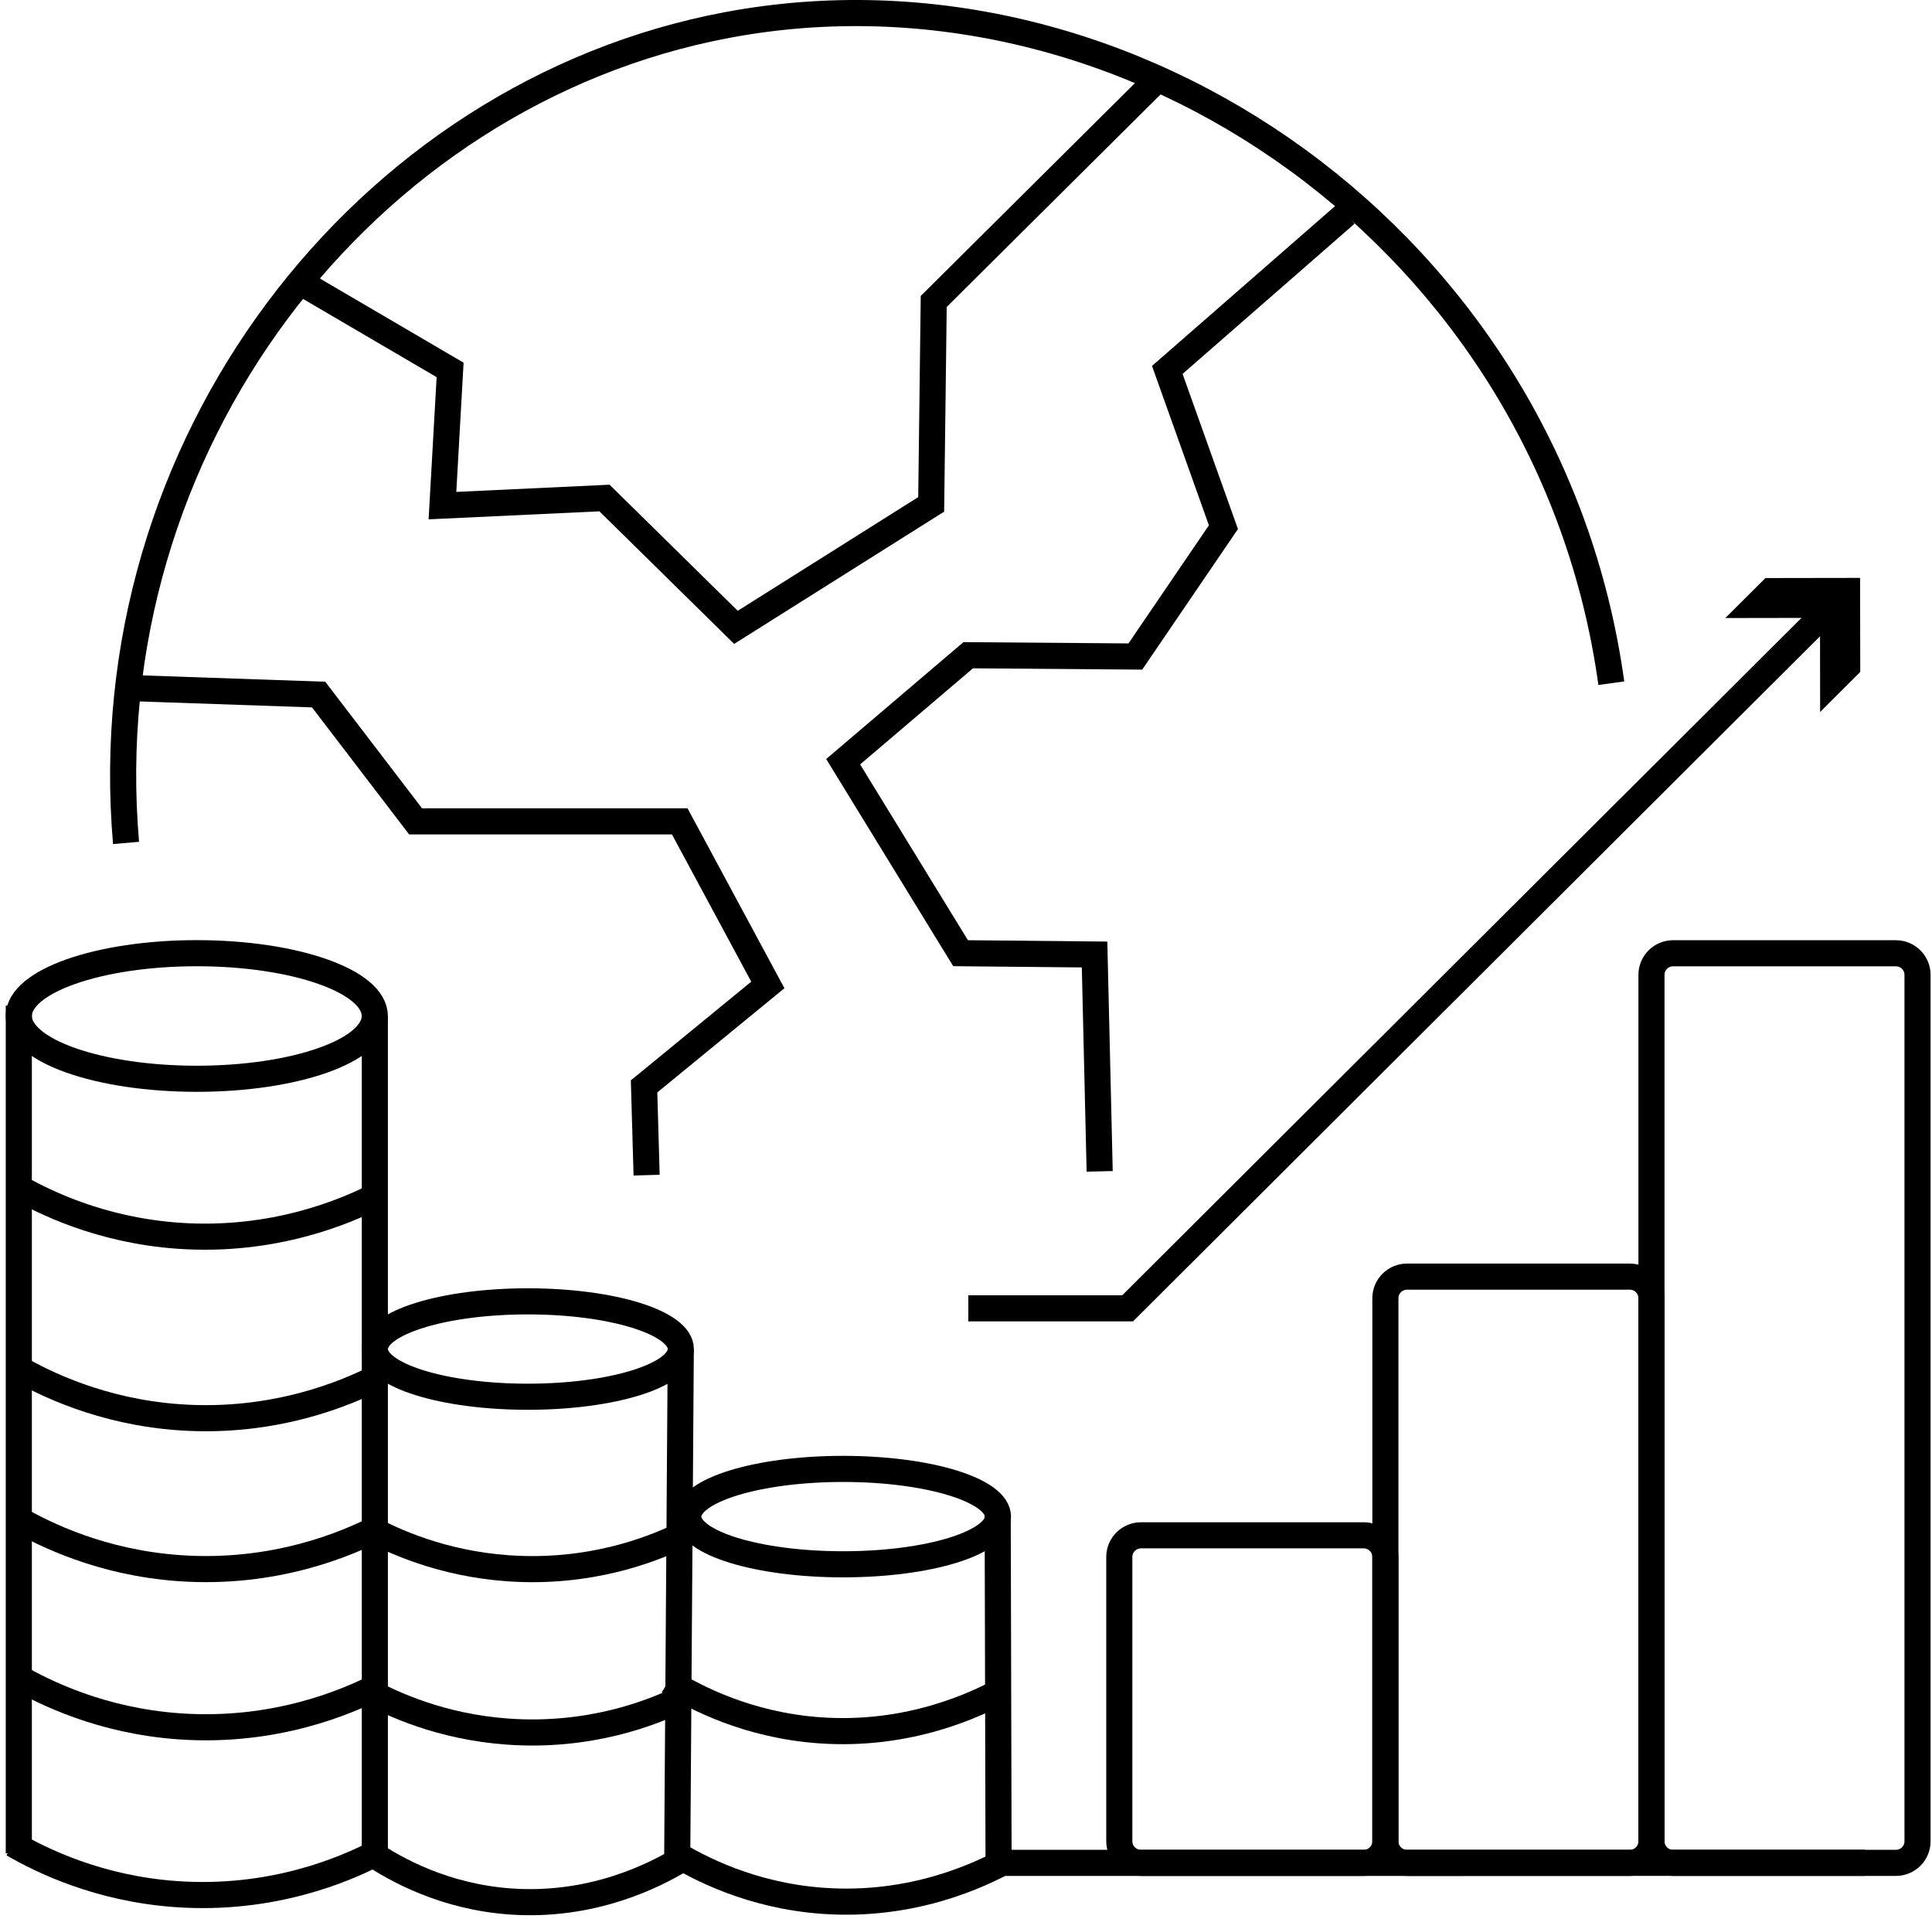 <svg width="148" height="147" viewBox="0 0 148 147" fill="none" xmlns="http://www.w3.org/2000/svg">
<path d="M9.656 64.568C7.026 34.168 27.848 7.157 55.694 1.918C86.631 -3.902 118.764 18.543 123.434 52.332" stroke="black" stroke-width="2" stroke-miterlimit="10"/>
<path d="M49.534 90.015C49.468 87.748 49.405 85.482 49.339 83.216C52.5 80.627 55.662 78.035 58.819 75.446C56.571 71.269 54.324 67.091 52.072 62.917H31.837L24.409 53.203C19.719 53.042 15.024 52.881 10.334 52.716" stroke="black" stroke-width="2" stroke-miterlimit="10"/>
<path d="M23.533 21.924C27.181 24.062 30.832 26.197 34.48 28.335C34.285 31.799 34.089 35.262 33.894 38.73C38.032 38.536 42.169 38.342 46.307 38.148L56.377 48.055C61.362 44.914 66.347 41.772 71.333 38.635C71.399 33.454 71.461 28.273 71.528 23.092C77.132 17.523 82.736 11.954 88.34 6.385" stroke="black" stroke-width="2" stroke-miterlimit="10"/>
<path d="M103.104 16.388C98.543 20.371 93.981 24.351 89.42 28.335L93.72 40.381C91.472 43.683 89.225 46.986 86.973 50.289C82.707 50.256 78.436 50.222 74.17 50.19C70.975 52.91 67.784 55.63 64.59 58.347C67.589 63.235 70.585 68.127 73.584 73.014C77.007 73.047 80.426 73.08 83.849 73.114C83.978 78.649 84.111 84.185 84.24 89.725" stroke="black" stroke-width="2" stroke-miterlimit="10"/>
<path d="M74.178 100.215H86.383C104.271 82.377 122.16 64.539 140.052 46.697" stroke="black" stroke-width="2" stroke-miterlimit="10"/>
<path d="M139.43 54.537L139.421 47.329L132.168 47.341L135.242 44.278L142.491 44.266L142.504 51.469L139.43 54.537Z" fill="black"/>
<path d="M145.229 73.019H128.171C127.254 73.019 126.51 73.758 126.51 74.67V141.043C126.51 141.955 127.254 142.695 128.171 142.695H145.229C146.147 142.695 146.891 141.955 146.891 141.043V74.67C146.891 73.758 146.147 73.019 145.229 73.019Z" stroke="black" stroke-width="2" stroke-miterlimit="10"/>
<path d="M124.846 97.788H107.789C106.871 97.788 106.127 98.527 106.127 99.439V141.043C106.127 141.955 106.871 142.695 107.789 142.695H124.846C125.764 142.695 126.508 141.955 126.508 141.043V99.439C126.508 98.527 125.764 97.788 124.846 97.788Z" stroke="black" stroke-width="2" stroke-miterlimit="10"/>
<path d="M104.459 117.603H87.41C86.49 117.603 85.744 118.344 85.744 119.258V141.039C85.744 141.953 86.49 142.694 87.41 142.694H104.459C105.379 142.694 106.125 141.953 106.125 141.039V119.258C106.125 118.344 105.379 117.603 104.459 117.603Z" stroke="black" stroke-width="2" stroke-miterlimit="10"/>
<path d="M15.076 82.633C22.606 82.633 28.71 80.48 28.71 77.824C28.71 75.168 22.606 73.014 15.076 73.014C7.546 73.014 1.441 75.168 1.441 77.824C1.441 80.48 7.546 82.633 15.076 82.633Z" stroke="black" stroke-width="2" stroke-miterlimit="10"/>
<path d="M1.441 141.964V77.031" stroke="black" stroke-width="2" stroke-miterlimit="10"/>
<path d="M28.715 142.864V77.824" stroke="black" stroke-width="2" stroke-miterlimit="10"/>
<path d="M52.151 103.361L51.877 142.517" stroke="black" stroke-width="2" stroke-miterlimit="10"/>
<path d="M76.428 115.969L76.494 142.484" stroke="black" stroke-width="2" stroke-miterlimit="10"/>
<path d="M1 141.254C3.189 142.521 7.543 144.659 13.463 145.085C20.841 145.613 26.391 143.182 28.668 142.026" stroke="black" stroke-width="2" stroke-linejoin="round"/>
<path d="M28.436 141.947C30.301 143.194 34.011 145.283 39.083 145.65C45.406 146.104 50.188 143.619 52.153 142.439" stroke="black" stroke-width="2" stroke-miterlimit="10"/>
<path d="M51.482 141.836C53.51 143.091 57.539 145.205 63.04 145.601C69.89 146.092 75.058 143.632 77.177 142.468" stroke="black" stroke-width="2" stroke-miterlimit="10"/>
<path d="M142.872 142.69L76.457 142.695" stroke="black" stroke-width="2" stroke-miterlimit="10"/>
<path d="M40.434 106.989C46.907 106.989 52.153 105.354 52.153 103.336C52.153 101.318 46.907 99.682 40.434 99.682C33.962 99.682 28.715 101.318 28.715 103.336C28.715 105.354 33.962 106.989 40.434 106.989Z" stroke="black" stroke-width="2" stroke-miterlimit="10"/>
<path d="M64.587 119.824C71.138 119.824 76.448 118.189 76.448 116.171C76.448 114.153 71.138 112.517 64.587 112.517C58.037 112.517 52.727 114.153 52.727 116.171C52.727 118.189 58.037 119.824 64.587 119.824Z" stroke="black" stroke-width="2" stroke-miterlimit="10"/>
<path d="M1.168 90.823C3.357 92.091 7.711 94.229 13.631 94.654C21.009 95.183 26.559 92.751 28.836 91.596" stroke="black" stroke-width="2" stroke-linejoin="round"/>
<path d="M1.244 104.728C3.433 105.995 7.787 108.133 13.707 108.559C21.085 109.087 26.635 106.655 28.912 105.5" stroke="black" stroke-width="2" stroke-linejoin="round"/>
<path d="M1.244 116.286C3.433 117.554 7.787 119.692 13.707 120.117C21.085 120.646 26.635 118.214 28.912 117.058" stroke="black" stroke-width="2" stroke-linejoin="round"/>
<path d="M1.244 128.403C3.433 129.67 7.787 131.808 13.707 132.234C21.085 132.762 26.635 130.33 28.912 129.175" stroke="black" stroke-width="2" stroke-linejoin="round"/>
<path d="M28.203 117.009C30.085 118.033 33.82 119.762 38.892 120.126C45.215 120.58 49.959 118.652 51.903 117.735" stroke="black" stroke-width="2" stroke-miterlimit="10"/>
<path d="M28.197 129.521C30.079 130.545 33.814 132.275 38.886 132.638C45.209 133.092 49.953 131.164 51.898 130.248" stroke="black" stroke-width="2" stroke-miterlimit="10"/>
<path d="M51.221 128.774C53.248 130.029 57.278 132.143 62.778 132.539C69.628 133.03 74.796 130.57 76.915 129.406" stroke="black" stroke-width="2" stroke-miterlimit="10"/>
</svg>
